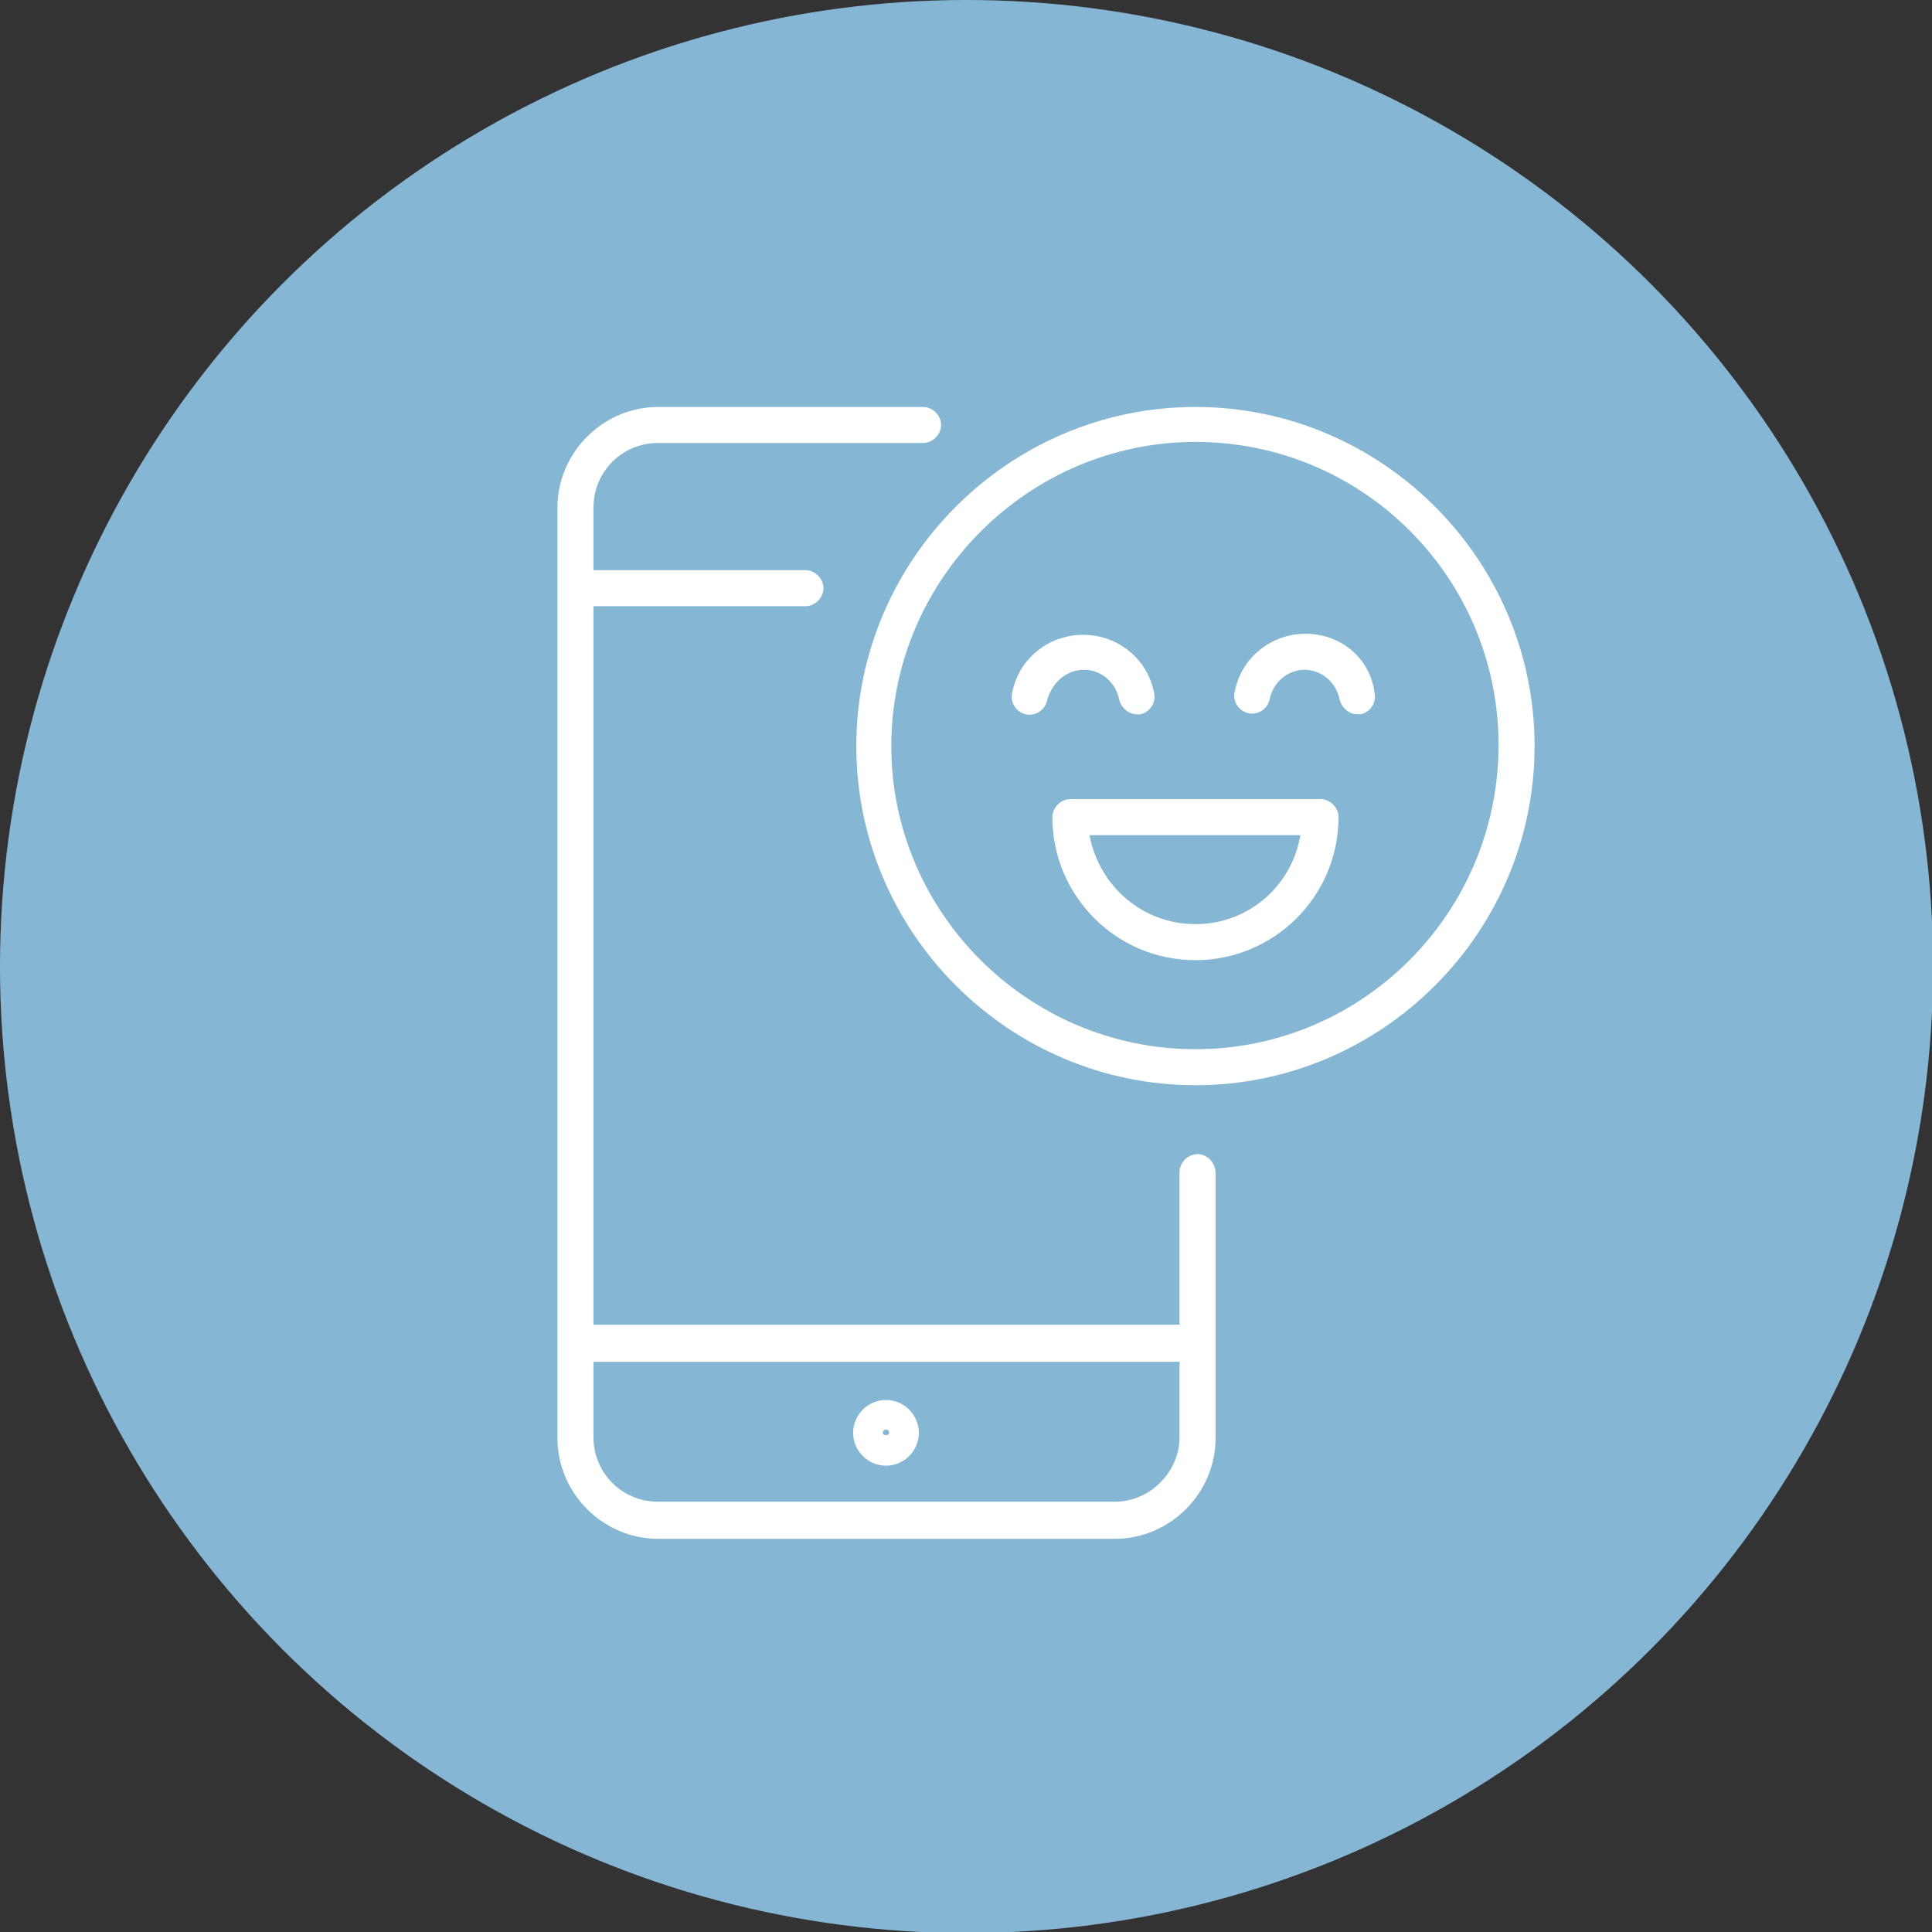 <?xml version="1.0" encoding="utf-8"?>
<!-- Generator: Adobe Illustrator 24.2.0, SVG Export Plug-In . SVG Version: 6.00 Build 0)  -->
<svg version="1.1" id="ALL" xmlns="http://www.w3.org/2000/svg" xmlns:xlink="http://www.w3.org/1999/xlink" x="0px" y="0px"
	 viewBox="0 0 182.3 182.3" style="enable-background:new 0 0 182.3 182.3;" xml:space="preserve">
<rect x="0" y="0" width="182.3" height="182.3" fill="#333333" stroke="none"/>
<style type="text/css">
	.st0{fill:#85B7D4;}
	.st1{fill:#FFFFFF;}
</style>
<g id="sec06_x5F_mark01">
	<circle class="st0" cx="91.2" cy="91.2" r="91.2"/>
	<g>
		<g>
			<path class="st1" d="M113,108.9c-0.9,0-1.7,0.8-1.7,1.7V125H56V57.2h20c0.9,0,1.7-0.8,1.7-1.7s-0.8-1.7-1.7-1.7H56v-5.9
				c0-3.4,2.7-6.1,6.1-6.1h25c0.9,0,1.7-0.8,1.7-1.7s-0.8-1.7-1.7-1.7h-25c-5.2,0-9.5,4.3-9.5,9.5v87.8c0,5.2,4.3,9.5,9.5,9.5h43.1
				c5.2,0,9.5-4.3,9.5-9.5v-25C114.7,109.7,113.9,108.9,113,108.9z M105.2,141.7H62.1c-3.4,0-6.1-2.7-6.1-6.1v-7.1h55.3v7.1
				C111.3,138.9,108.5,141.7,105.2,141.7z"/>
			<path class="st1" d="M83.6,132.1c-1.7,0-3.1,1.4-3.1,3.1c0,1.7,1.4,3.1,3.1,3.1s3.1-1.4,3.1-3.1S85.3,132.1,83.6,132.1z
				 M83.3,135.2c0-0.2,0.1-0.3,0.3-0.3s0.3,0.1,0.3,0.3C83.9,135.5,83.3,135.5,83.3,135.2z"/>
			<path class="st1" d="M112.8,38.4c-17.6,0-32,14.4-32,32s14.4,32,32,32s32-14.4,32-32S130.4,38.4,112.8,38.4z M112.8,99
				C97,99,84.1,86.1,84.1,70.4S97,41.7,112.8,41.7s28.6,12.8,28.6,28.6S128.6,99,112.8,99z"/>
			<path class="st1" d="M124.6,75.4H101c-0.9,0-1.7,0.8-1.7,1.7c0,7.4,6,13.5,13.5,13.5c7.4,0,13.5-6,13.5-13.5
				C126.3,76.2,125.5,75.4,124.6,75.4z M112.8,87.2c-5,0-9.1-3.6-10-8.4h19.9C121.9,83.6,117.8,87.2,112.8,87.2z"/>
			<path class="st1" d="M102.3,63.2c1.6,0,3,1.2,3.3,2.8c0.2,0.8,0.9,1.4,1.7,1.4c0.1,0,0.2,0,0.3,0c0.9-0.2,1.5-1.1,1.3-2
				c-0.6-3.2-3.4-5.5-6.7-5.5c-3.3,0-6.1,2.3-6.7,5.5c-0.2,0.9,0.4,1.8,1.3,2s1.8-0.4,2-1.3C99.3,64.3,100.7,63.2,102.3,63.2z"/>
			<path class="st1" d="M123.2,59.8c-3.3,0-6.1,2.3-6.7,5.5c-0.2,0.9,0.4,1.8,1.3,2s1.8-0.4,2-1.3c0.3-1.6,1.7-2.8,3.3-2.8
				s3,1.2,3.3,2.8c0.2,0.8,0.9,1.4,1.7,1.4c0.1,0,0.2,0,0.3,0c0.9-0.2,1.5-1.1,1.3-2C129.3,62.1,126.5,59.8,123.2,59.8z"/>
		</g>
	</g>
</g>
</svg>
